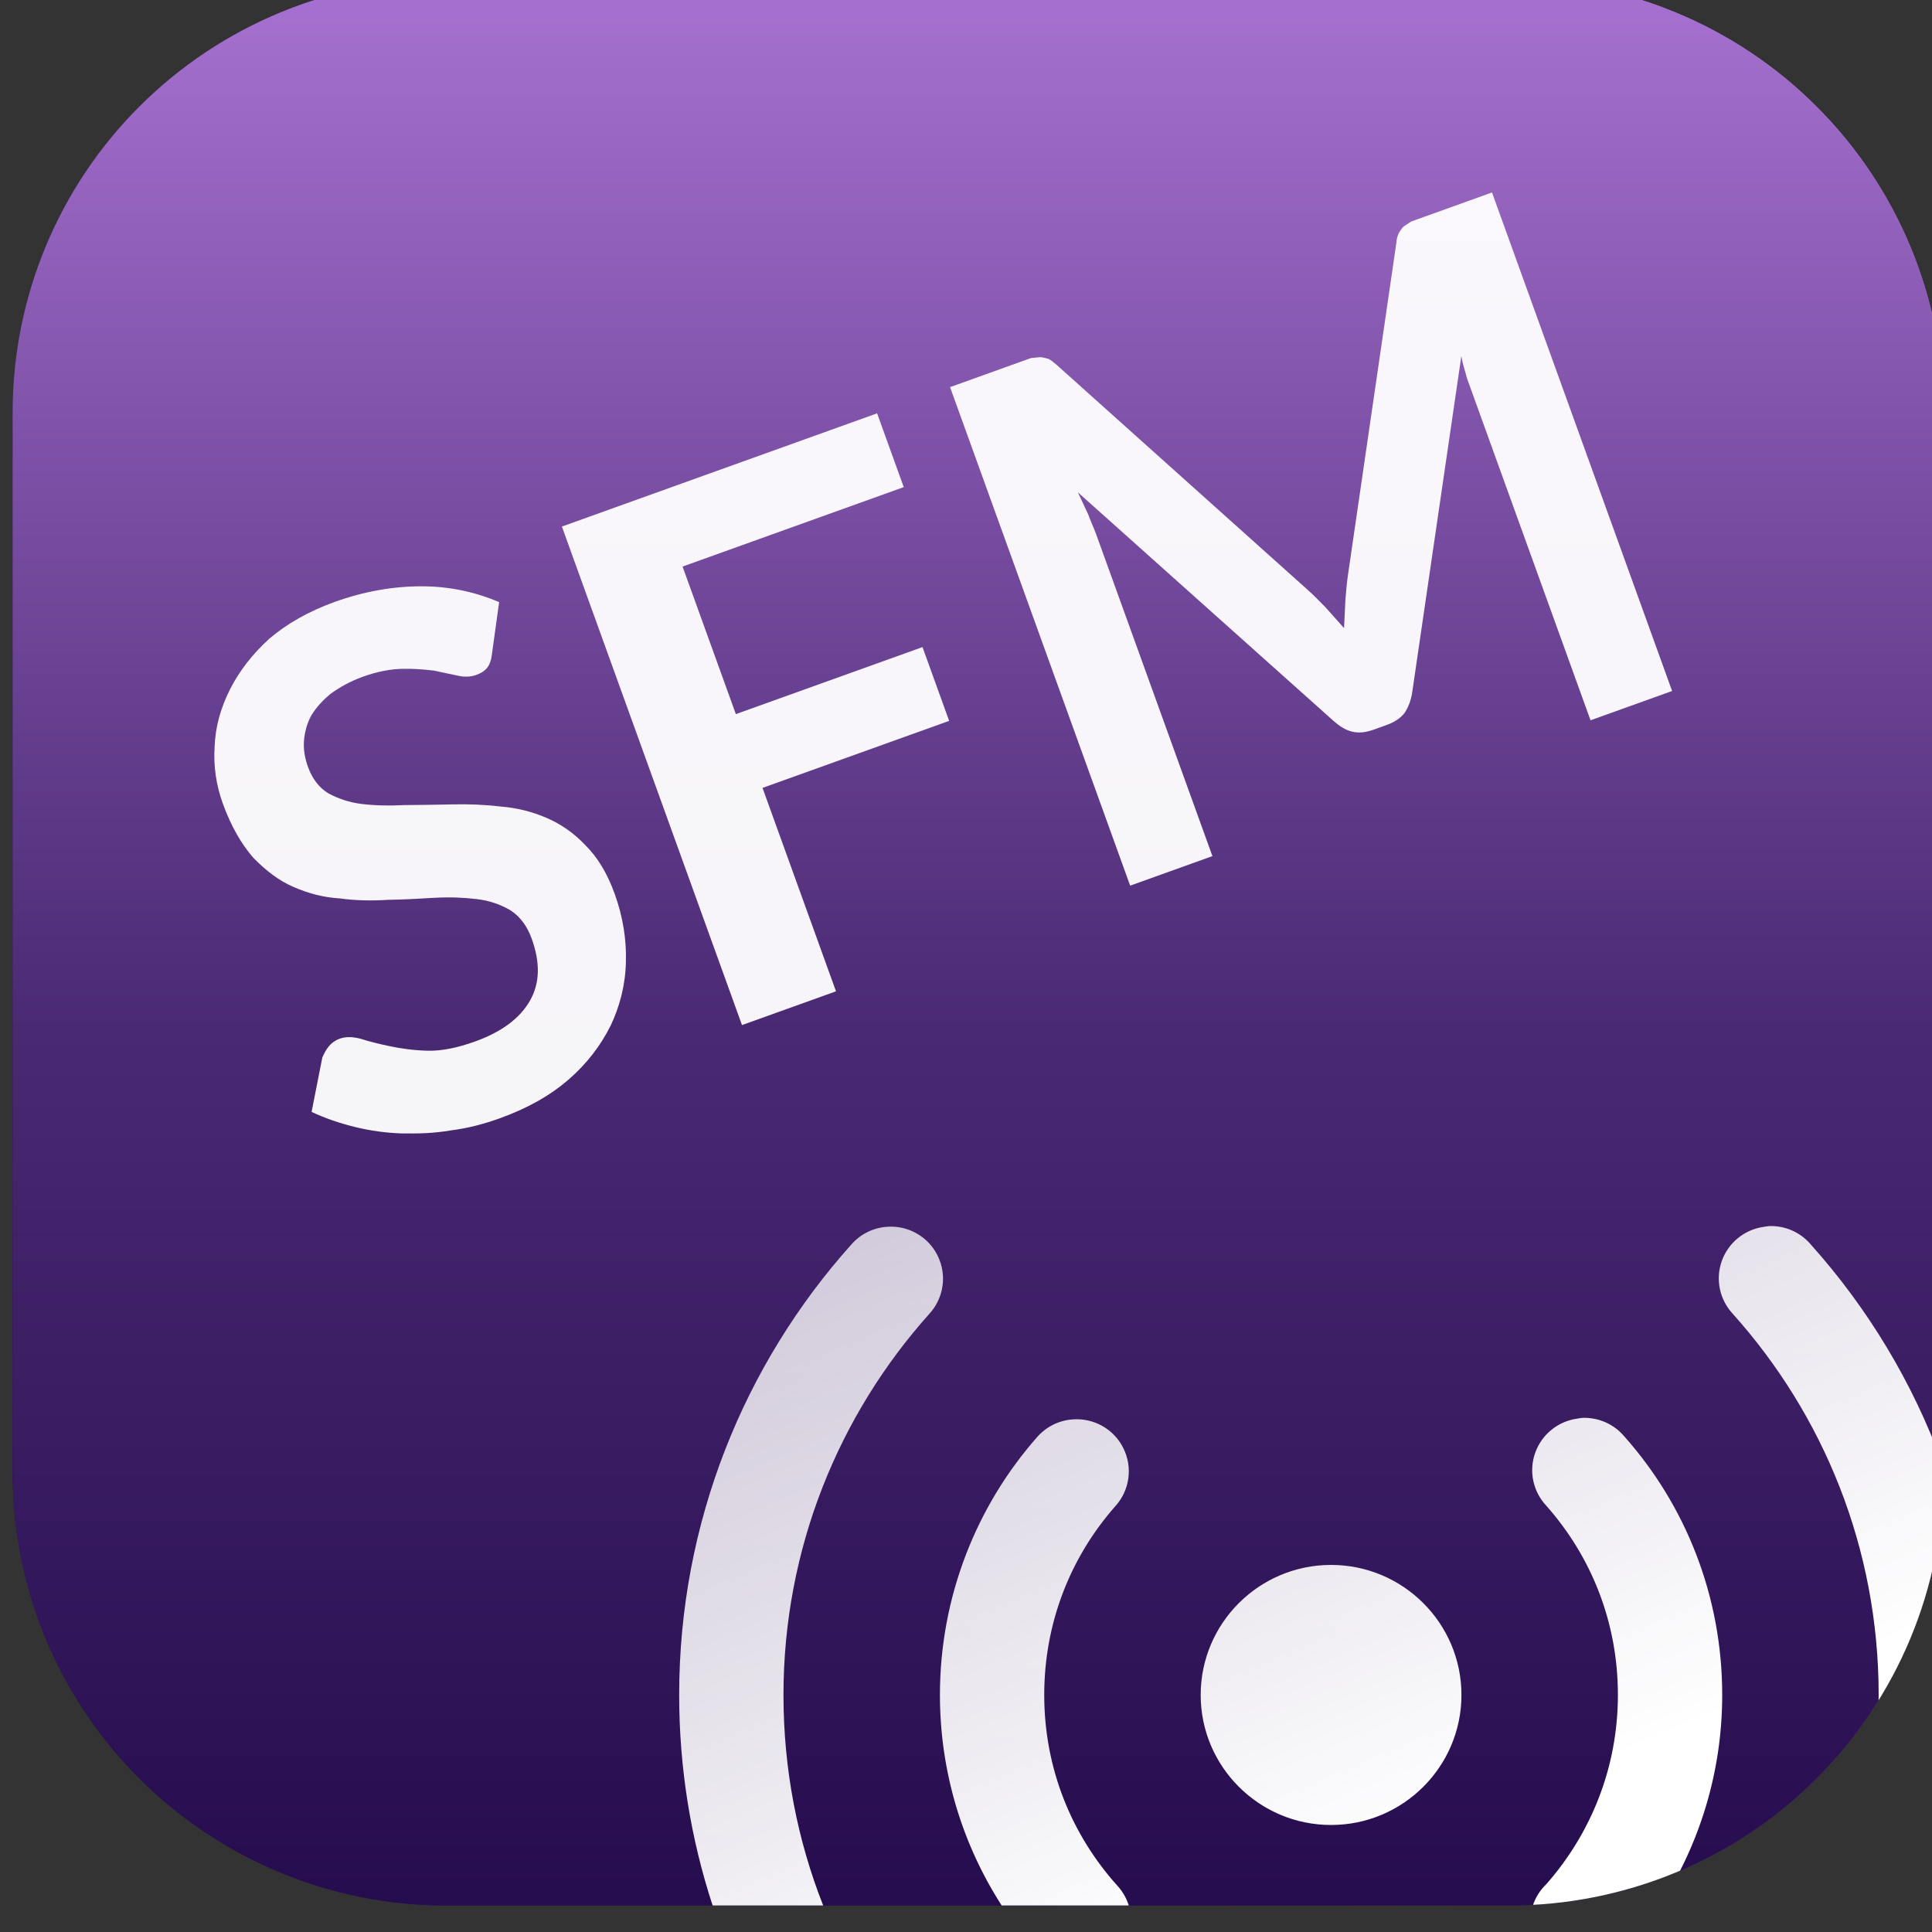 <!--?xml version="1.0" encoding="UTF-8" standalone="no"?--><!DOCTYPE svg><svg width="100%" height="100%" viewBox="0 0 1025 1025" version="1.1" xmlns="http://www.w3.org/2000/svg" xmlns:xlink="http://www.w3.org/1999/xlink" xml:space="preserve" xmlns:serif="http://www.serif.com/" style="fill-rule:evenodd;clip-rule:evenodd;stroke-linejoin:round;stroke-miterlimit:2;">
    <rect x="0" y="0" width="1025" height="1025" fill="#333333" stroke="none"/>
    <g transform="matrix(1,0,0,1,-24521.5,-4728.53)">
        <g transform="matrix(8.301,0,0,12.958,35644,19377.7)">
            <g transform="matrix(0.121,0,0,0.077,-4442.04,-1495.44)">
                <path d="M26434.9,4728.43C26495.7,4728.43 26554,4752.68 26596.9,4795.84C26639.9,4838.99 26664.1,4897.53 26664.1,4958.56C26664.1,5126.84 26664.1,5354.13 26664.1,5522.41C26664.1,5583.44 26639.9,5641.98 26596.9,5685.13C26554,5728.29 26495.7,5752.53 26434.9,5752.53C26267.3,5752.53 26040.9,5752.53 25873.3,5752.53C25812.5,5752.53 25754.3,5728.29 25711.3,5685.13C25668.3,5641.98 25644.2,5583.44 25644.2,5522.41L25644.2,4958.56C25644.2,4897.53 25668.3,4838.99 25711.3,4795.84C25754.3,4752.68 25812.5,4728.43 25873.3,4728.43L26434.9,4728.43Z" style="fill:url(#_Linear1);"></path>
                <clipPath id="_clip2">
                    <path d="M26434.9,4728.43C26495.7,4728.43 26554,4752.68 26596.9,4795.84C26639.9,4838.99 26664.1,4897.53 26664.1,4958.56C26664.1,5126.84 26664.1,5354.13 26664.1,5522.41C26664.1,5583.44 26639.9,5641.98 26596.9,5685.13C26554,5728.29 26495.7,5752.53 26434.9,5752.53C26267.3,5752.53 26040.9,5752.53 25873.3,5752.53C25812.5,5752.53 25754.3,5728.29 25711.3,5685.13C25668.3,5641.98 25644.2,5583.44 25644.2,5522.41L25644.2,4958.56C25644.2,4897.53 25668.3,4838.99 25711.3,4795.84C25754.3,4752.68 25812.5,4728.43 25873.3,4728.43L26434.9,4728.43Z"></path>
                </clipPath>
                <g clip-path="url(#_clip2)">
                    <g transform="matrix(10.482,0,0,2.588,40380.3,7880.88)">
                        <g transform="matrix(0.105,0,0,0.455,-1421.08,-1266.91)">
                            <rect x="144.522" y="107.558" width="925.863" height="870.122" style="fill:url(#_Linear3);"></rect>
                        </g>
                        <g transform="matrix(0.999,-1.463,0.36,4.063,-11773.9,-6272.38)">
                            <g transform="matrix(34.868,0,0,34.868,8784.08,4467.46)">
                                <path d="M0.461,-0.592C0.457,-0.584 0.453,-0.579 0.448,-0.576C0.443,-0.573 0.437,-0.572 0.431,-0.572C0.424,-0.572 0.416,-0.574 0.408,-0.579C0.4,-0.584 0.39,-0.59 0.379,-0.597C0.367,-0.603 0.354,-0.609 0.339,-0.614C0.324,-0.619 0.306,-0.622 0.285,-0.622C0.266,-0.622 0.25,-0.619 0.236,-0.615C0.222,-0.61 0.211,-0.604 0.201,-0.596C0.192,-0.588 0.185,-0.578 0.18,-0.567C0.175,-0.556 0.173,-0.544 0.173,-0.531C0.173,-0.514 0.178,-0.499 0.187,-0.488C0.197,-0.477 0.209,-0.467 0.225,-0.459C0.241,-0.451 0.259,-0.444 0.279,-0.438C0.299,-0.431 0.319,-0.424 0.34,-0.417C0.361,-0.41 0.381,-0.402 0.401,-0.392C0.421,-0.383 0.439,-0.371 0.455,-0.356C0.47,-0.342 0.483,-0.324 0.492,-0.303C0.502,-0.282 0.507,-0.257 0.507,-0.227C0.507,-0.194 0.501,-0.163 0.49,-0.135C0.479,-0.106 0.462,-0.081 0.441,-0.06C0.419,-0.039 0.393,-0.022 0.362,-0.01C0.331,0.002 0.296,0.008 0.256,0.008C0.233,0.008 0.21,0.006 0.188,0.001C0.165,-0.003 0.144,-0.01 0.123,-0.018C0.103,-0.026 0.084,-0.036 0.066,-0.048C0.048,-0.06 0.032,-0.073 0.018,-0.087L0.057,-0.152C0.061,-0.156 0.065,-0.16 0.07,-0.163C0.075,-0.166 0.081,-0.168 0.088,-0.168C0.096,-0.168 0.105,-0.165 0.115,-0.158C0.124,-0.151 0.136,-0.143 0.149,-0.135C0.162,-0.127 0.177,-0.119 0.195,-0.112C0.213,-0.105 0.235,-0.102 0.26,-0.102C0.298,-0.102 0.328,-0.111 0.349,-0.129C0.37,-0.147 0.38,-0.173 0.38,-0.208C0.38,-0.227 0.375,-0.242 0.366,-0.254C0.356,-0.266 0.344,-0.276 0.328,-0.284C0.312,-0.292 0.295,-0.299 0.275,-0.305C0.255,-0.311 0.234,-0.317 0.214,-0.324C0.193,-0.33 0.172,-0.338 0.153,-0.348C0.132,-0.357 0.115,-0.369 0.099,-0.384C0.083,-0.399 0.071,-0.418 0.061,-0.44C0.052,-0.463 0.047,-0.491 0.047,-0.524C0.047,-0.55 0.052,-0.576 0.063,-0.601C0.073,-0.626 0.089,-0.648 0.109,-0.667C0.129,-0.686 0.154,-0.702 0.183,-0.714C0.212,-0.725 0.246,-0.731 0.284,-0.731C0.326,-0.731 0.366,-0.724 0.402,-0.711C0.438,-0.698 0.468,-0.679 0.494,-0.655L0.461,-0.592Z" style="fill:white;fill-opacity:0.95;fill-rule:nonzero;"></path>
                            </g>
                            <g transform="matrix(34.868,0,0,34.868,8802.78,4467.46)">
                                <path d="M0.529,-0.723L0.529,-0.616L0.209,-0.616L0.209,-0.402L0.479,-0.402L0.479,-0.295L0.209,-0.295L0.209,-0L0.073,-0L0.073,-0.723L0.529,-0.723Z" style="fill:white;fill-opacity:0.95;fill-rule:nonzero;"></path>
                            </g>
                            <g transform="matrix(34.868,0,0,34.868,8822.36,4467.46)">
                                <path d="M0.436,-0.3C0.442,-0.289 0.447,-0.278 0.452,-0.267C0.457,-0.255 0.461,-0.244 0.466,-0.232C0.471,-0.244 0.476,-0.256 0.481,-0.268C0.486,-0.279 0.491,-0.29 0.497,-0.301L0.711,-0.702C0.713,-0.707 0.716,-0.711 0.719,-0.714C0.722,-0.716 0.725,-0.719 0.728,-0.72C0.732,-0.721 0.736,-0.722 0.74,-0.723C0.744,-0.723 0.749,-0.723 0.756,-0.723L0.857,-0.723L0.857,-0L0.739,-0L0.739,-0.467C0.739,-0.476 0.739,-0.485 0.739,-0.496C0.74,-0.506 0.74,-0.516 0.742,-0.527L0.523,-0.117C0.518,-0.108 0.511,-0.1 0.504,-0.095C0.496,-0.09 0.486,-0.088 0.476,-0.088L0.457,-0.088C0.446,-0.088 0.437,-0.09 0.429,-0.095C0.421,-0.1 0.415,-0.108 0.41,-0.117L0.188,-0.529C0.189,-0.518 0.19,-0.507 0.191,-0.496C0.191,-0.486 0.192,-0.476 0.192,-0.467L0.192,-0L0.073,-0L0.073,-0.723L0.175,-0.723C0.181,-0.723 0.186,-0.723 0.19,-0.723C0.194,-0.722 0.198,-0.721 0.202,-0.72C0.205,-0.719 0.209,-0.716 0.212,-0.714C0.215,-0.711 0.217,-0.707 0.22,-0.702L0.436,-0.3Z" style="fill:white;fill-opacity:0.95;fill-rule:nonzero;"></path>
                            </g>
                        </g>
                        <g transform="matrix(1.314,0,0,5.343,-1372.26,-999.224)">
                            <path d="M41.813,6.969C41.738,6.977 41.668,6.984 41.594,7C40.855,7.102 40.234,7.609 39.984,8.313C39.734,9.016 39.898,9.797 40.406,10.344C43.879,14.23 46,19.348 46,25C46,27.86 45.46,30.592 44.473,33.099C46.442,33.095 46.601,33.099 48.441,33.099C48.442,27.423 48.432,19.549 48.441,16.104C47.302,12.973 45.58,10.123 43.406,7.688C43.012,7.215 42.426,6.953 41.813,6.969ZM7.938,7C7.418,7.043 6.934,7.293 6.594,7.688C2.492,12.285 0,18.371 0,25C0,27.827 0.451,30.55 1.284,33.099C3.869,33.098 4.004,33.099 5.524,33.099C4.539,30.597 4,27.866 4,25C4,19.371 6.121,14.234 9.594,10.344C10.152,9.734 10.277,8.844 9.91,8.105C9.547,7.363 8.762,6.926 7.938,7ZM34.656,14.344C34.582,14.352 34.512,14.359 34.438,14.375C33.699,14.477 33.078,14.984 32.828,15.688C32.578,16.391 32.742,17.172 33.25,17.719C34.965,19.656 36,22.184 36,25C36,27.797 34.961,30.336 33.25,32.281C33.01,32.512 32.837,32.794 32.738,33.099C34.818,33.101 36.44,33.098 37.616,33.099C39.122,30.76 40,27.978 40,25C40,21.191 38.59,17.703 36.25,15.063C35.855,14.59 35.27,14.328 34.656,14.344ZM15.063,14.406C14.543,14.449 14.059,14.699 13.719,15.094C11.402,17.734 10,21.223 10,25C10,27.976 10.871,30.762 12.37,33.099C14.071,33.099 15.727,33.099 17.243,33.099C17.159,32.827 17.016,32.569 16.813,32.344C15.063,30.398 14,27.848 14,25C14,22.211 15.016,19.691 16.719,17.75C17.277,17.141 17.402,16.25 17.035,15.512C16.672,14.77 15.887,14.332 15.063,14.406ZM25,20C22.242,20 20,22.242 20,25C20,27.758 22.242,30 25,30C27.758,30 30,27.758 30,25C30,22.242 27.758,20 25,20Z" style="fill:url(#_Linear4);fill-rule:nonzero;"></path>
                        </g>
                    </g>
                </g>
            </g>
        </g>
    </g>
    <defs>
        <linearGradient id="_Linear1" x1="0" y1="0" x2="1" y2="0" gradientUnits="userSpaceOnUse" gradientTransform="matrix(520.283,-512.05,509.922,522.422,25644.2,5240.48)"><stop offset="0" style="stop-color:rgb(38,13,79);stop-opacity:1"></stop><stop offset="0.46" style="stop-color:rgb(74,41,115);stop-opacity:1"></stop><stop offset="1" style="stop-color:rgb(164,111,206);stop-opacity:1"></stop></linearGradient>
        <linearGradient id="_Linear3" x1="0" y1="0" x2="1" y2="0" gradientUnits="userSpaceOnUse" gradientTransform="matrix(-12.82,-857.401,912.327,-12.048,620.331,976.33)"><stop offset="0" style="stop-color:rgb(38,13,79);stop-opacity:1"></stop><stop offset="0.46" style="stop-color:rgb(74,41,115);stop-opacity:1"></stop><stop offset="1" style="stop-color:rgb(164,111,206);stop-opacity:1"></stop></linearGradient>
        <linearGradient id="_Linear4" x1="0" y1="0" x2="1" y2="0" gradientUnits="userSpaceOnUse" gradientTransform="matrix(-47.559,-117.888,117.888,-47.559,22.265,33.1)"><stop offset="0" style="stop-color:white;stop-opacity:1"></stop><stop offset="1" style="stop-color:white;stop-opacity:0"></stop></linearGradient>
    </defs>
</svg>
